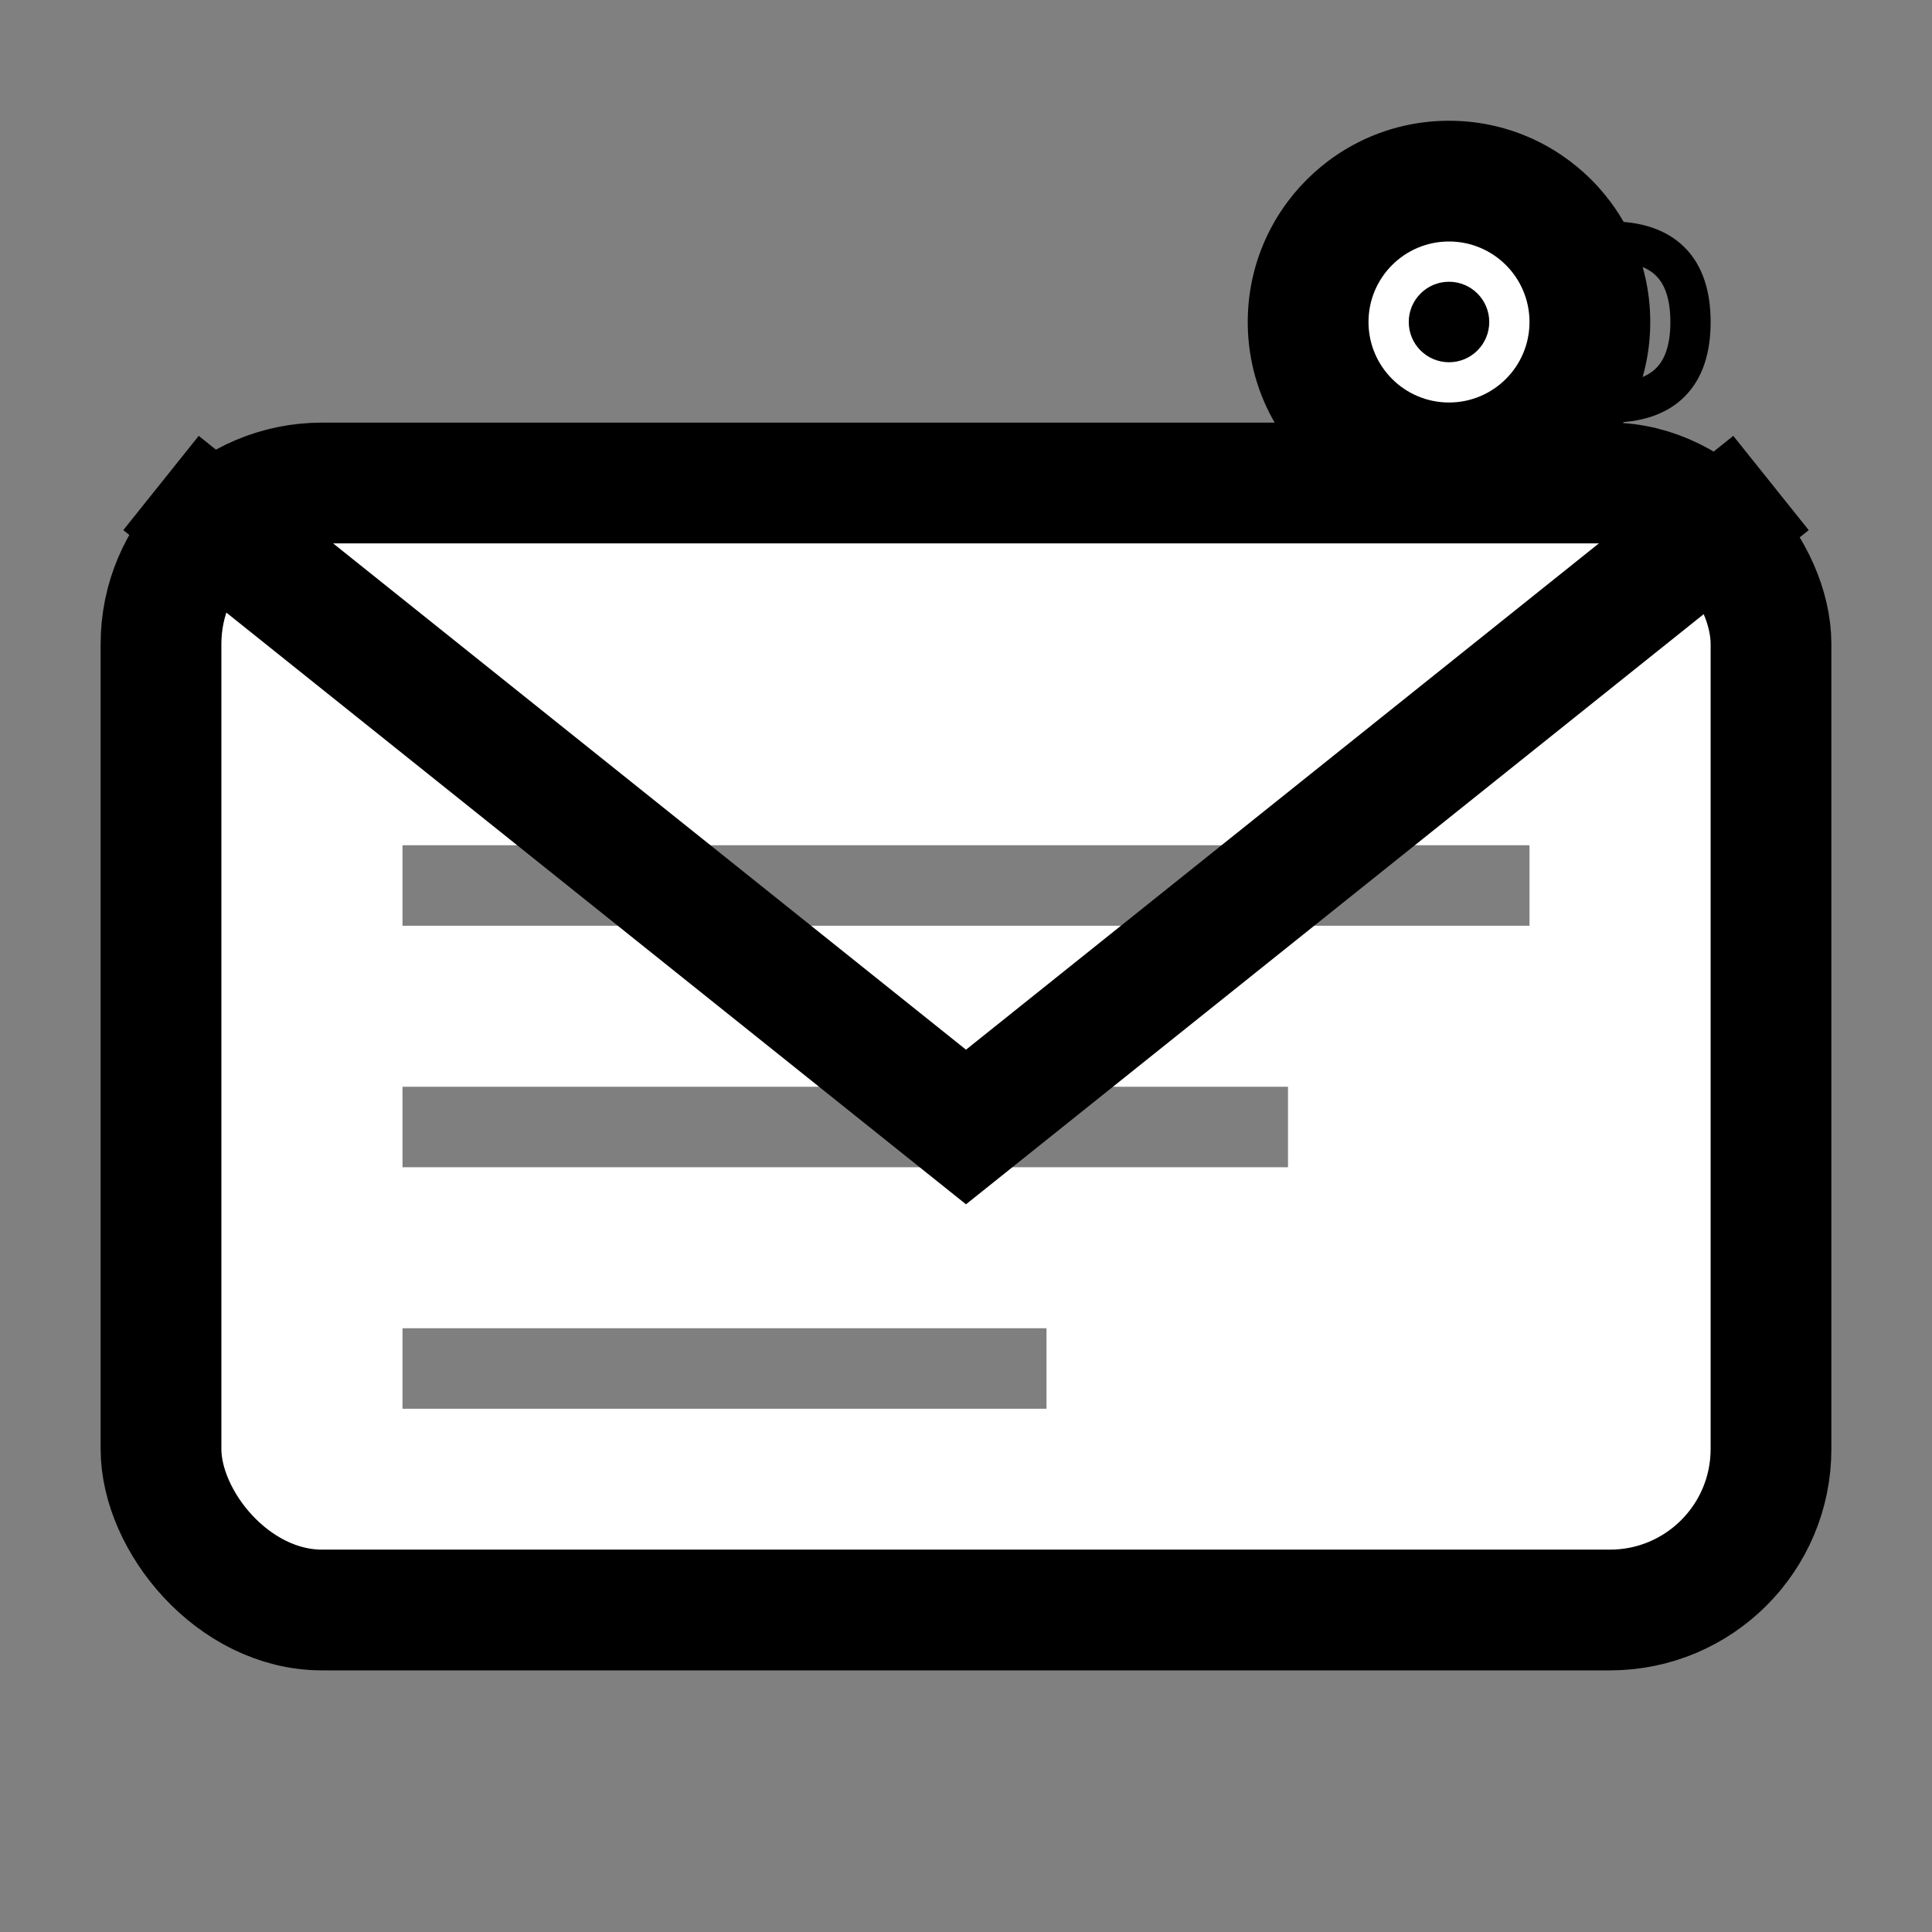 <svg width="24" height="24" viewBox="0 0 24 24" fill="none" xmlns="http://www.w3.org/2000/svg">
  <rect x="0" y="0" width="24" height="24" fill="#808080" stroke="none"/>
  <!-- Envelope body -->
  <rect x="2" y="6" width="20" height="14" rx="2" fill="white" stroke="hsl(220, 100%, 45%)" stroke-width="1.5"/>
  
  <!-- Envelope flap -->
  <path d="M2,6 L12,14 L22,6" stroke="hsl(220, 100%, 45%)" stroke-width="1.5" fill="none"/>
  
  <!-- @ symbol -->
  <circle cx="18" cy="4" r="2.5" fill="hsl(45, 100%, 55%)"/>
  <circle cx="18" cy="4" r="1" fill="white"/>
  <circle cx="18" cy="4" r="0.5" fill="hsl(45, 100%, 55%)"/>
  <path d="M20,3 Q21,3 21,4 Q21,5 20,5" stroke="hsl(45, 100%, 55%)" stroke-width="0.5" fill="none"/>
  
  <!-- Content lines -->
  <g opacity="0.5">
    <line x1="5" y1="11" x2="19" y2="11" stroke="hsl(220, 10%, 65%)" stroke-width="1"/>
    <line x1="5" y1="14" x2="16" y2="14" stroke="hsl(220, 10%, 65%)" stroke-width="1"/>
    <line x1="5" y1="17" x2="13" y2="17" stroke="hsl(220, 10%, 65%)" stroke-width="1"/>
  </g>
</svg>
